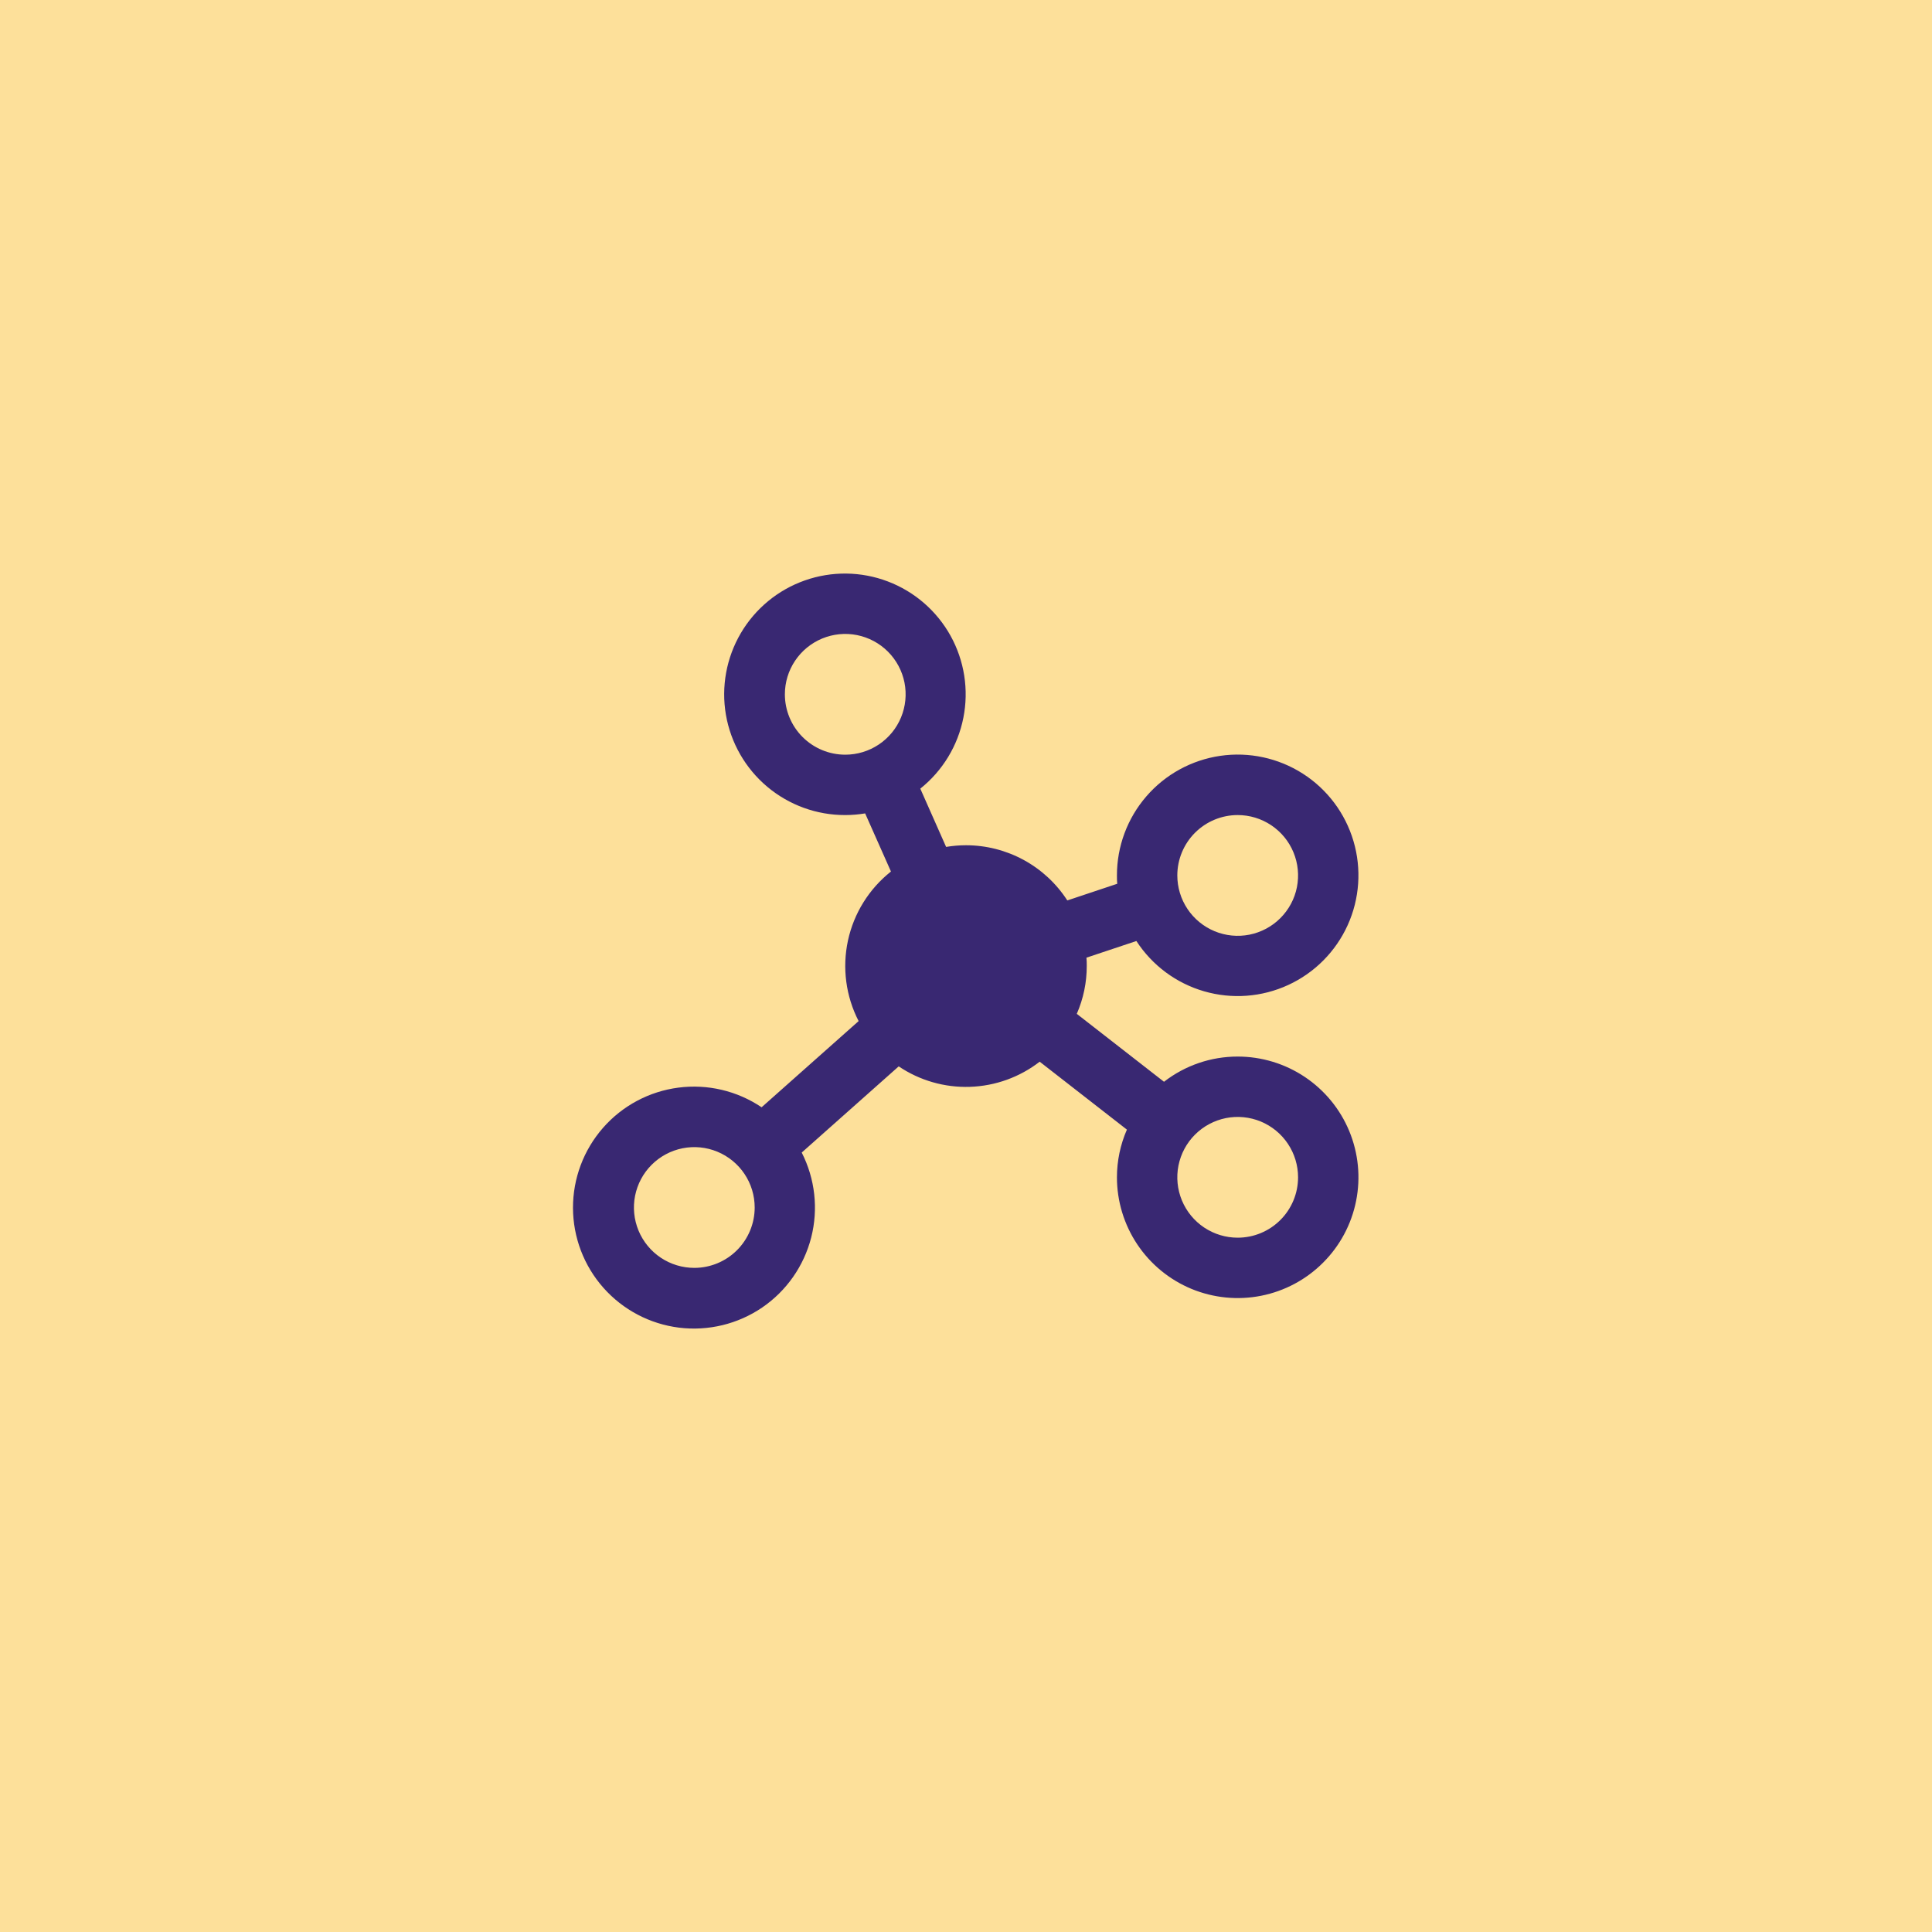 <svg width="64" height="64" viewBox="0 0 64 64" fill="none" xmlns="http://www.w3.org/2000/svg">
<rect width="64" height="64" fill="#FDE09A"/>
<path d="M41 35C40.116 34.999 39.257 35.293 38.559 35.835L35.67 33.585C35.888 33.085 36.001 32.545 36 32C36 31.907 36 31.815 35.99 31.724L37.644 31.172C38.167 31.979 38.964 32.571 39.887 32.838C40.811 33.106 41.8 33.032 42.674 32.629C43.547 32.227 44.246 31.523 44.643 30.648C45.04 29.772 45.108 28.782 44.835 27.86C44.562 26.938 43.966 26.145 43.156 25.627C42.346 25.109 41.376 24.9 40.424 25.038C39.472 25.177 38.602 25.653 37.974 26.381C37.345 27.108 36.999 28.038 37 29C37 29.093 37 29.185 37.01 29.276L35.356 29.828C34.994 29.267 34.497 28.806 33.911 28.487C33.324 28.168 32.668 28 32 28C31.779 28 31.559 28.019 31.341 28.055L30.486 26.125C31.225 25.535 31.73 24.703 31.913 23.776C32.097 22.849 31.946 21.887 31.488 21.06C31.029 20.234 30.293 19.596 29.41 19.261C28.527 18.925 27.553 18.913 26.662 19.227C25.77 19.541 25.019 20.16 24.54 20.975C24.062 21.79 23.887 22.747 24.047 23.679C24.208 24.61 24.693 25.454 25.416 26.062C26.14 26.67 27.055 27.003 28 27C28.221 27 28.441 26.981 28.659 26.945L29.514 28.87C28.789 29.444 28.286 30.252 28.09 31.155C27.895 32.059 28.019 33.003 28.443 33.825L25.229 36.68C24.42 36.135 23.44 35.903 22.473 36.029C21.506 36.154 20.617 36.628 19.975 37.362C19.332 38.096 18.979 39.038 18.981 40.014C18.984 40.989 19.342 41.93 19.989 42.66C20.636 43.39 21.526 43.859 22.494 43.98C23.462 44.1 24.441 43.863 25.247 43.314C26.053 42.764 26.63 41.939 26.872 40.994C27.113 40.049 27.001 39.049 26.558 38.18L29.771 35.325C30.467 35.794 31.293 36.031 32.131 36.003C32.97 35.975 33.778 35.684 34.441 35.17L37.33 37.42C37.113 37.918 37 38.456 37 39C37 39.791 37.235 40.565 37.674 41.222C38.114 41.88 38.739 42.393 39.469 42.696C40.2 42.998 41.005 43.078 41.781 42.923C42.556 42.769 43.269 42.388 43.828 41.828C44.388 41.269 44.769 40.556 44.923 39.78C45.078 39.004 44.998 38.2 44.696 37.469C44.393 36.738 43.88 36.114 43.222 35.674C42.565 35.235 41.791 35 41 35ZM41 27C41.396 27 41.782 27.117 42.111 27.337C42.44 27.557 42.697 27.869 42.848 28.235C42.999 28.6 43.039 29.002 42.962 29.39C42.885 29.778 42.694 30.134 42.414 30.414C42.135 30.694 41.778 30.884 41.39 30.962C41.002 31.039 40.6 30.999 40.235 30.848C39.869 30.696 39.557 30.44 39.337 30.111C39.117 29.782 39 29.395 39 29C39 28.47 39.211 27.961 39.586 27.586C39.961 27.211 40.47 27 41 27ZM26 23C26 22.604 26.117 22.218 26.337 21.889C26.557 21.56 26.869 21.304 27.235 21.152C27.6 21.001 28.002 20.961 28.39 21.038C28.778 21.116 29.135 21.306 29.414 21.586C29.694 21.866 29.884 22.222 29.962 22.61C30.039 22.998 29.999 23.4 29.848 23.765C29.697 24.131 29.44 24.443 29.111 24.663C28.782 24.883 28.396 25 28 25C27.47 25 26.961 24.789 26.586 24.414C26.211 24.039 26 23.53 26 23ZM23 42C22.605 42 22.218 41.883 21.889 41.663C21.56 41.443 21.304 41.131 21.152 40.765C21.001 40.4 20.961 39.998 21.038 39.61C21.116 39.222 21.306 38.865 21.586 38.586C21.866 38.306 22.222 38.116 22.61 38.038C22.998 37.961 23.4 38.001 23.765 38.152C24.131 38.304 24.443 38.56 24.663 38.889C24.883 39.218 25 39.604 25 40C25 40.53 24.789 41.039 24.414 41.414C24.039 41.789 23.53 42 23 42ZM41 41C40.605 41 40.218 40.883 39.889 40.663C39.56 40.443 39.304 40.131 39.152 39.765C39.001 39.4 38.961 38.998 39.038 38.61C39.116 38.222 39.306 37.865 39.586 37.586C39.866 37.306 40.222 37.116 40.61 37.038C40.998 36.961 41.4 37.001 41.766 37.152C42.131 37.304 42.443 37.56 42.663 37.889C42.883 38.218 43 38.604 43 39C43 39.53 42.789 40.039 42.414 40.414C42.039 40.789 41.531 41 41 41Z" fill="#392872"/>
</svg>
